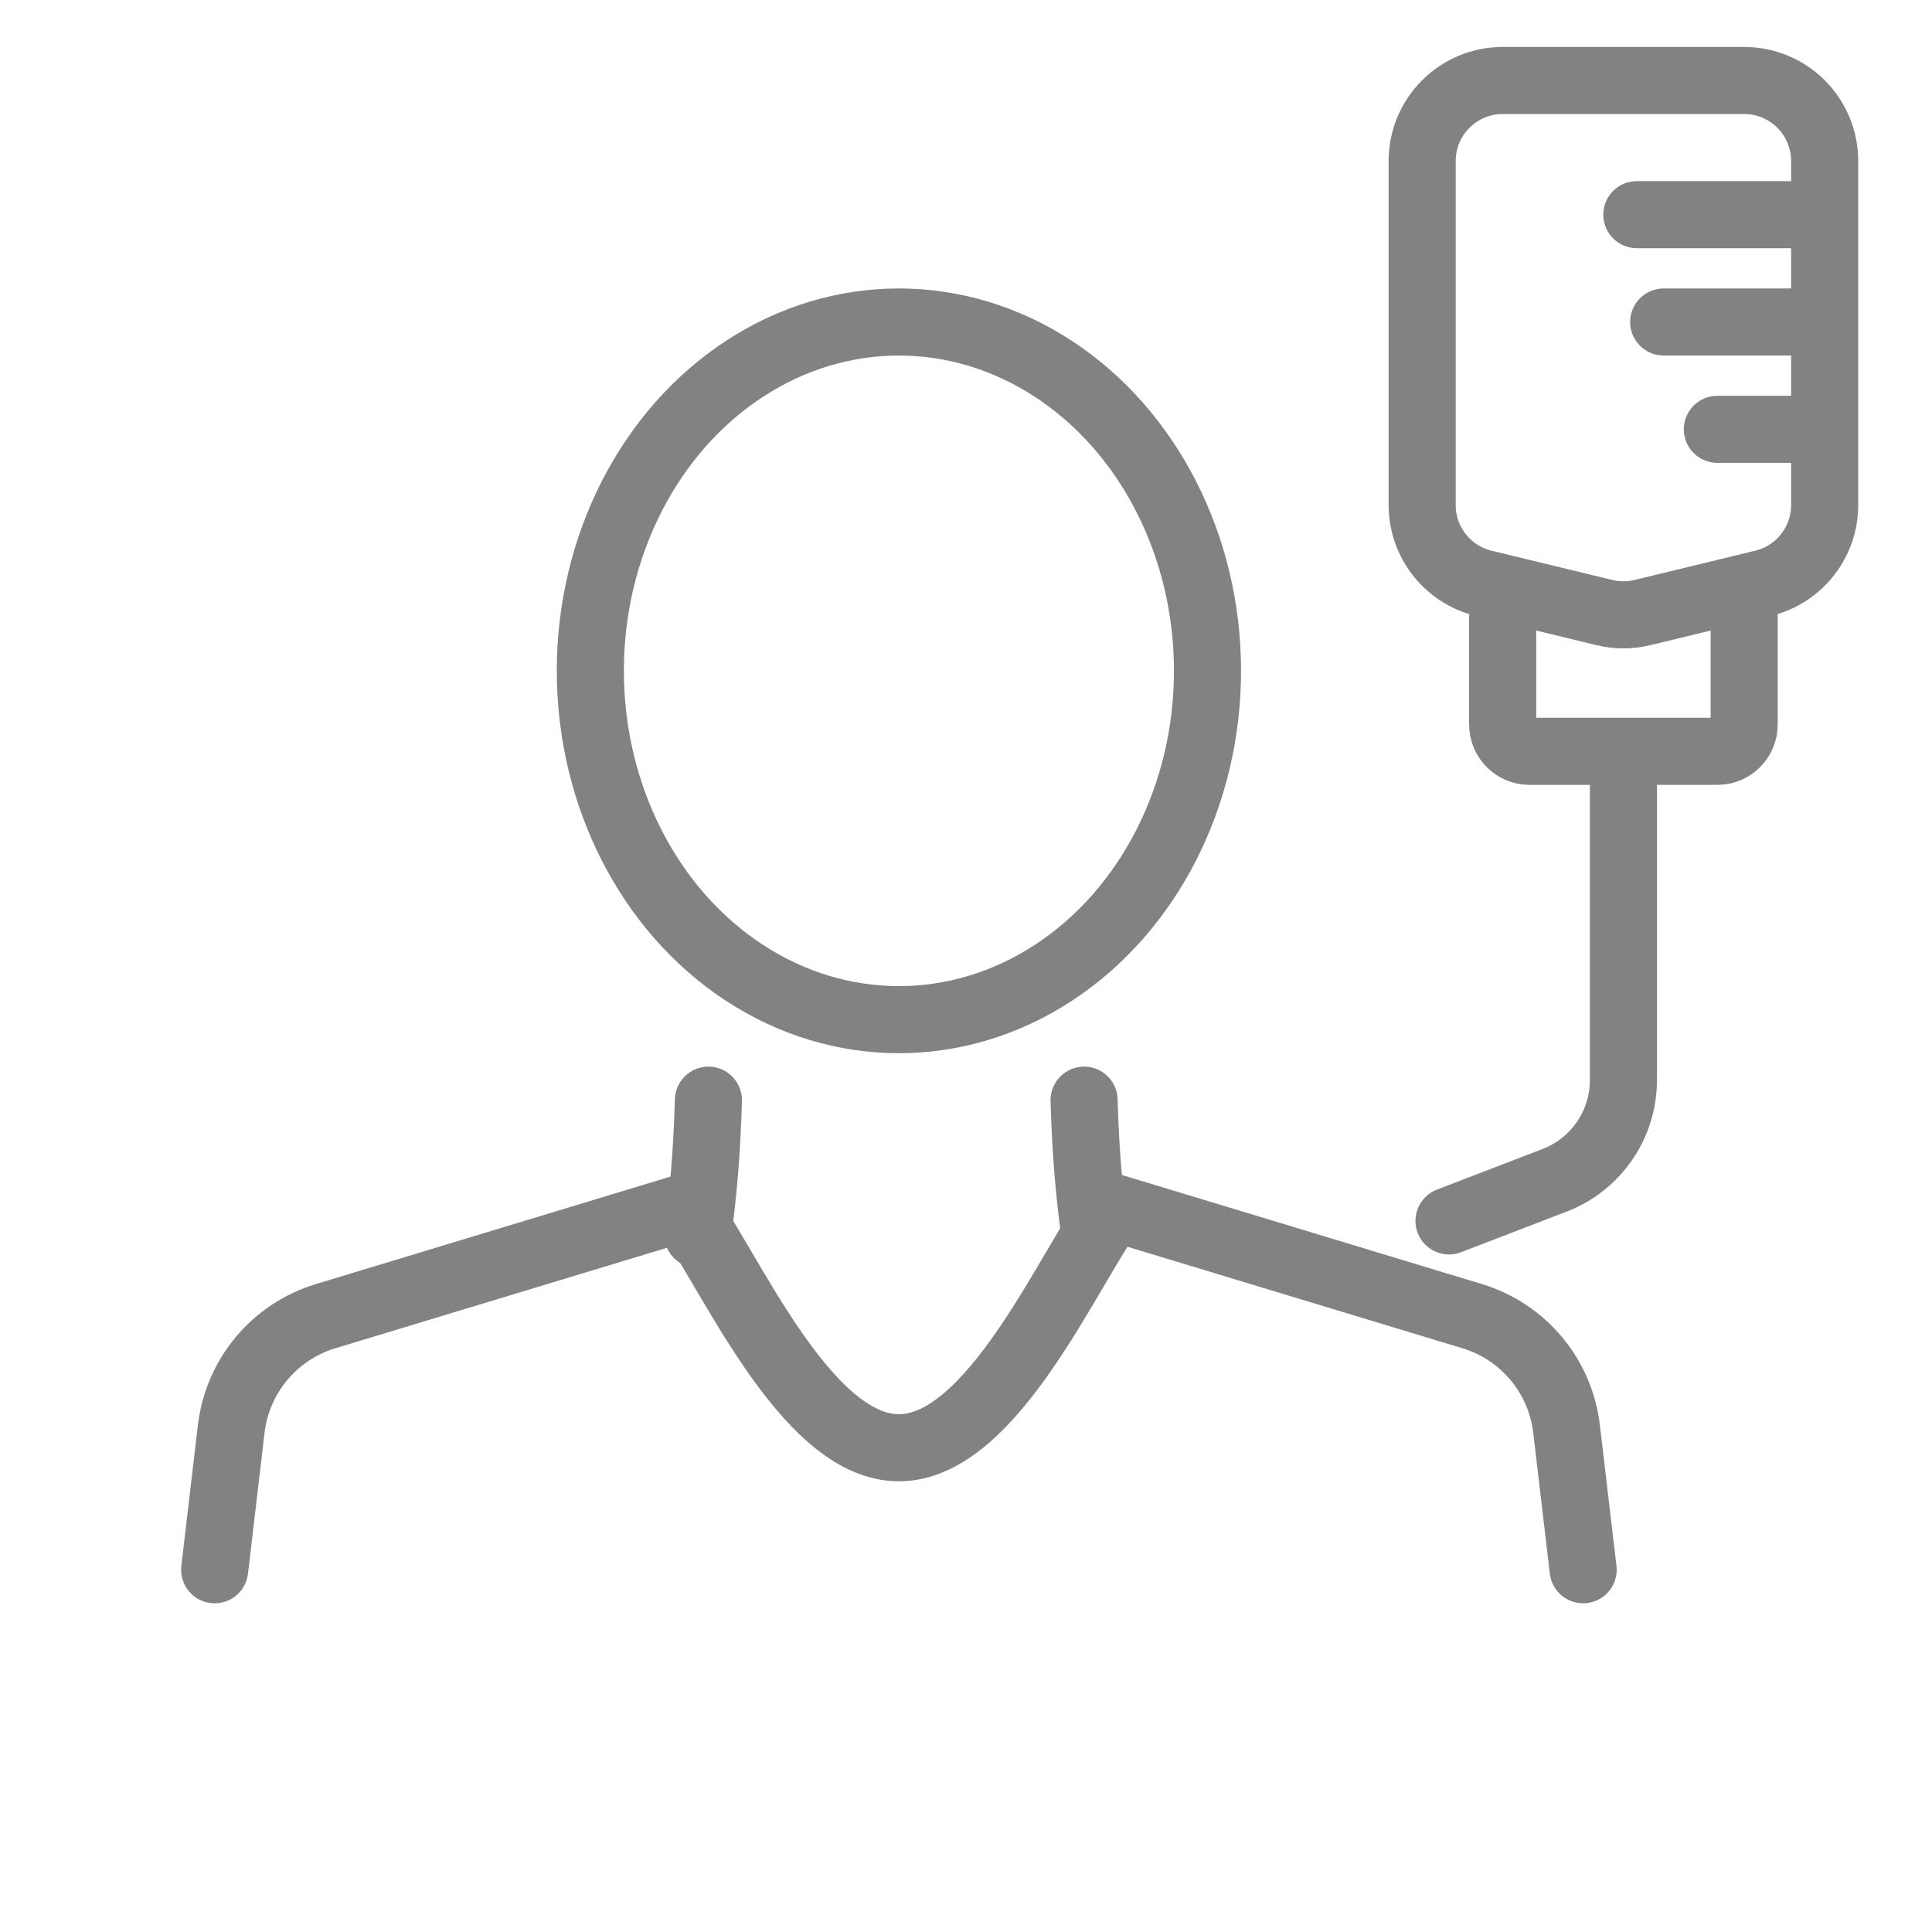 <svg width="72" height="72" viewBox="0 0 72 72" fill="none" xmlns="http://www.w3.org/2000/svg">
<rect width="72" height="72" fill="white"/>
<ellipse cx="33.5" cy="25" rx="11.5" ry="13" stroke="#828282" stroke-width="2.5"/>
<path d="M8 58.5L8.617 53.252C8.85 51.277 10.23 49.627 12.133 49.05L25.5 45C27.163 47.217 30 53.954 33.499 53.954C36.999 53.954 39.836 47.217 41.499 45L54.865 49.05C56.768 49.627 58.149 51.277 58.381 53.252L58.999 58.5" stroke="#828282" stroke-width="2.5" stroke-linecap="round" stroke-linejoin="round"/>
<path d="M26.4 41C26.35 42.847 26.211 44.508 26 46" stroke="#828282" stroke-width="2.5" stroke-linecap="round" stroke-linejoin="round"/>
<path d="M40.401 41C40.451 42.847 40.59 44.508 40.801 46" stroke="#828282" stroke-width="2.5" stroke-linecap="round" stroke-linejoin="round"/>
<path d="M54 45.5L57.936 43.986C59.481 43.392 60.5 41.908 60.5 40.253V29" stroke="#828282" stroke-width="2.5" stroke-linecap="round"/>
<path d="M53 6C53 4.343 54.343 3 56 3H65C66.657 3 68 4.343 68 6V18.822C68 20.207 67.052 21.412 65.707 21.738L61.207 22.829C60.742 22.941 60.258 22.941 59.793 22.829L55.293 21.738C53.948 21.412 53 20.207 53 18.822V6Z" stroke="#828282" stroke-width="2.5" stroke-linejoin="round"/>
<path d="M61 6.75C60.31 6.75 59.75 7.31 59.75 8C59.75 8.69 60.31 9.25 61 9.25V6.75ZM61 9.25H68V6.75H61V9.25Z" fill="#828282"/>
<path d="M62 10.75C61.31 10.75 60.75 11.31 60.75 12C60.75 12.69 61.31 13.25 62 13.25L62 10.75ZM62 13.25L68 13.25L68 10.75L62 10.75L62 13.25Z" fill="#828282"/>
<path d="M64 14.75C63.31 14.75 62.75 15.31 62.75 16C62.75 16.69 63.31 17.25 64 17.25L64 14.75ZM64 17.25L68 17.25L68 14.75L64 14.75L64 17.25Z" fill="#828282"/>
<path d="M56 23V27C56 27.552 56.448 28 57 28H64C64.552 28 65 27.552 65 27V23" stroke="#828282" stroke-width="2.5" stroke-linecap="round"/>
</svg>
